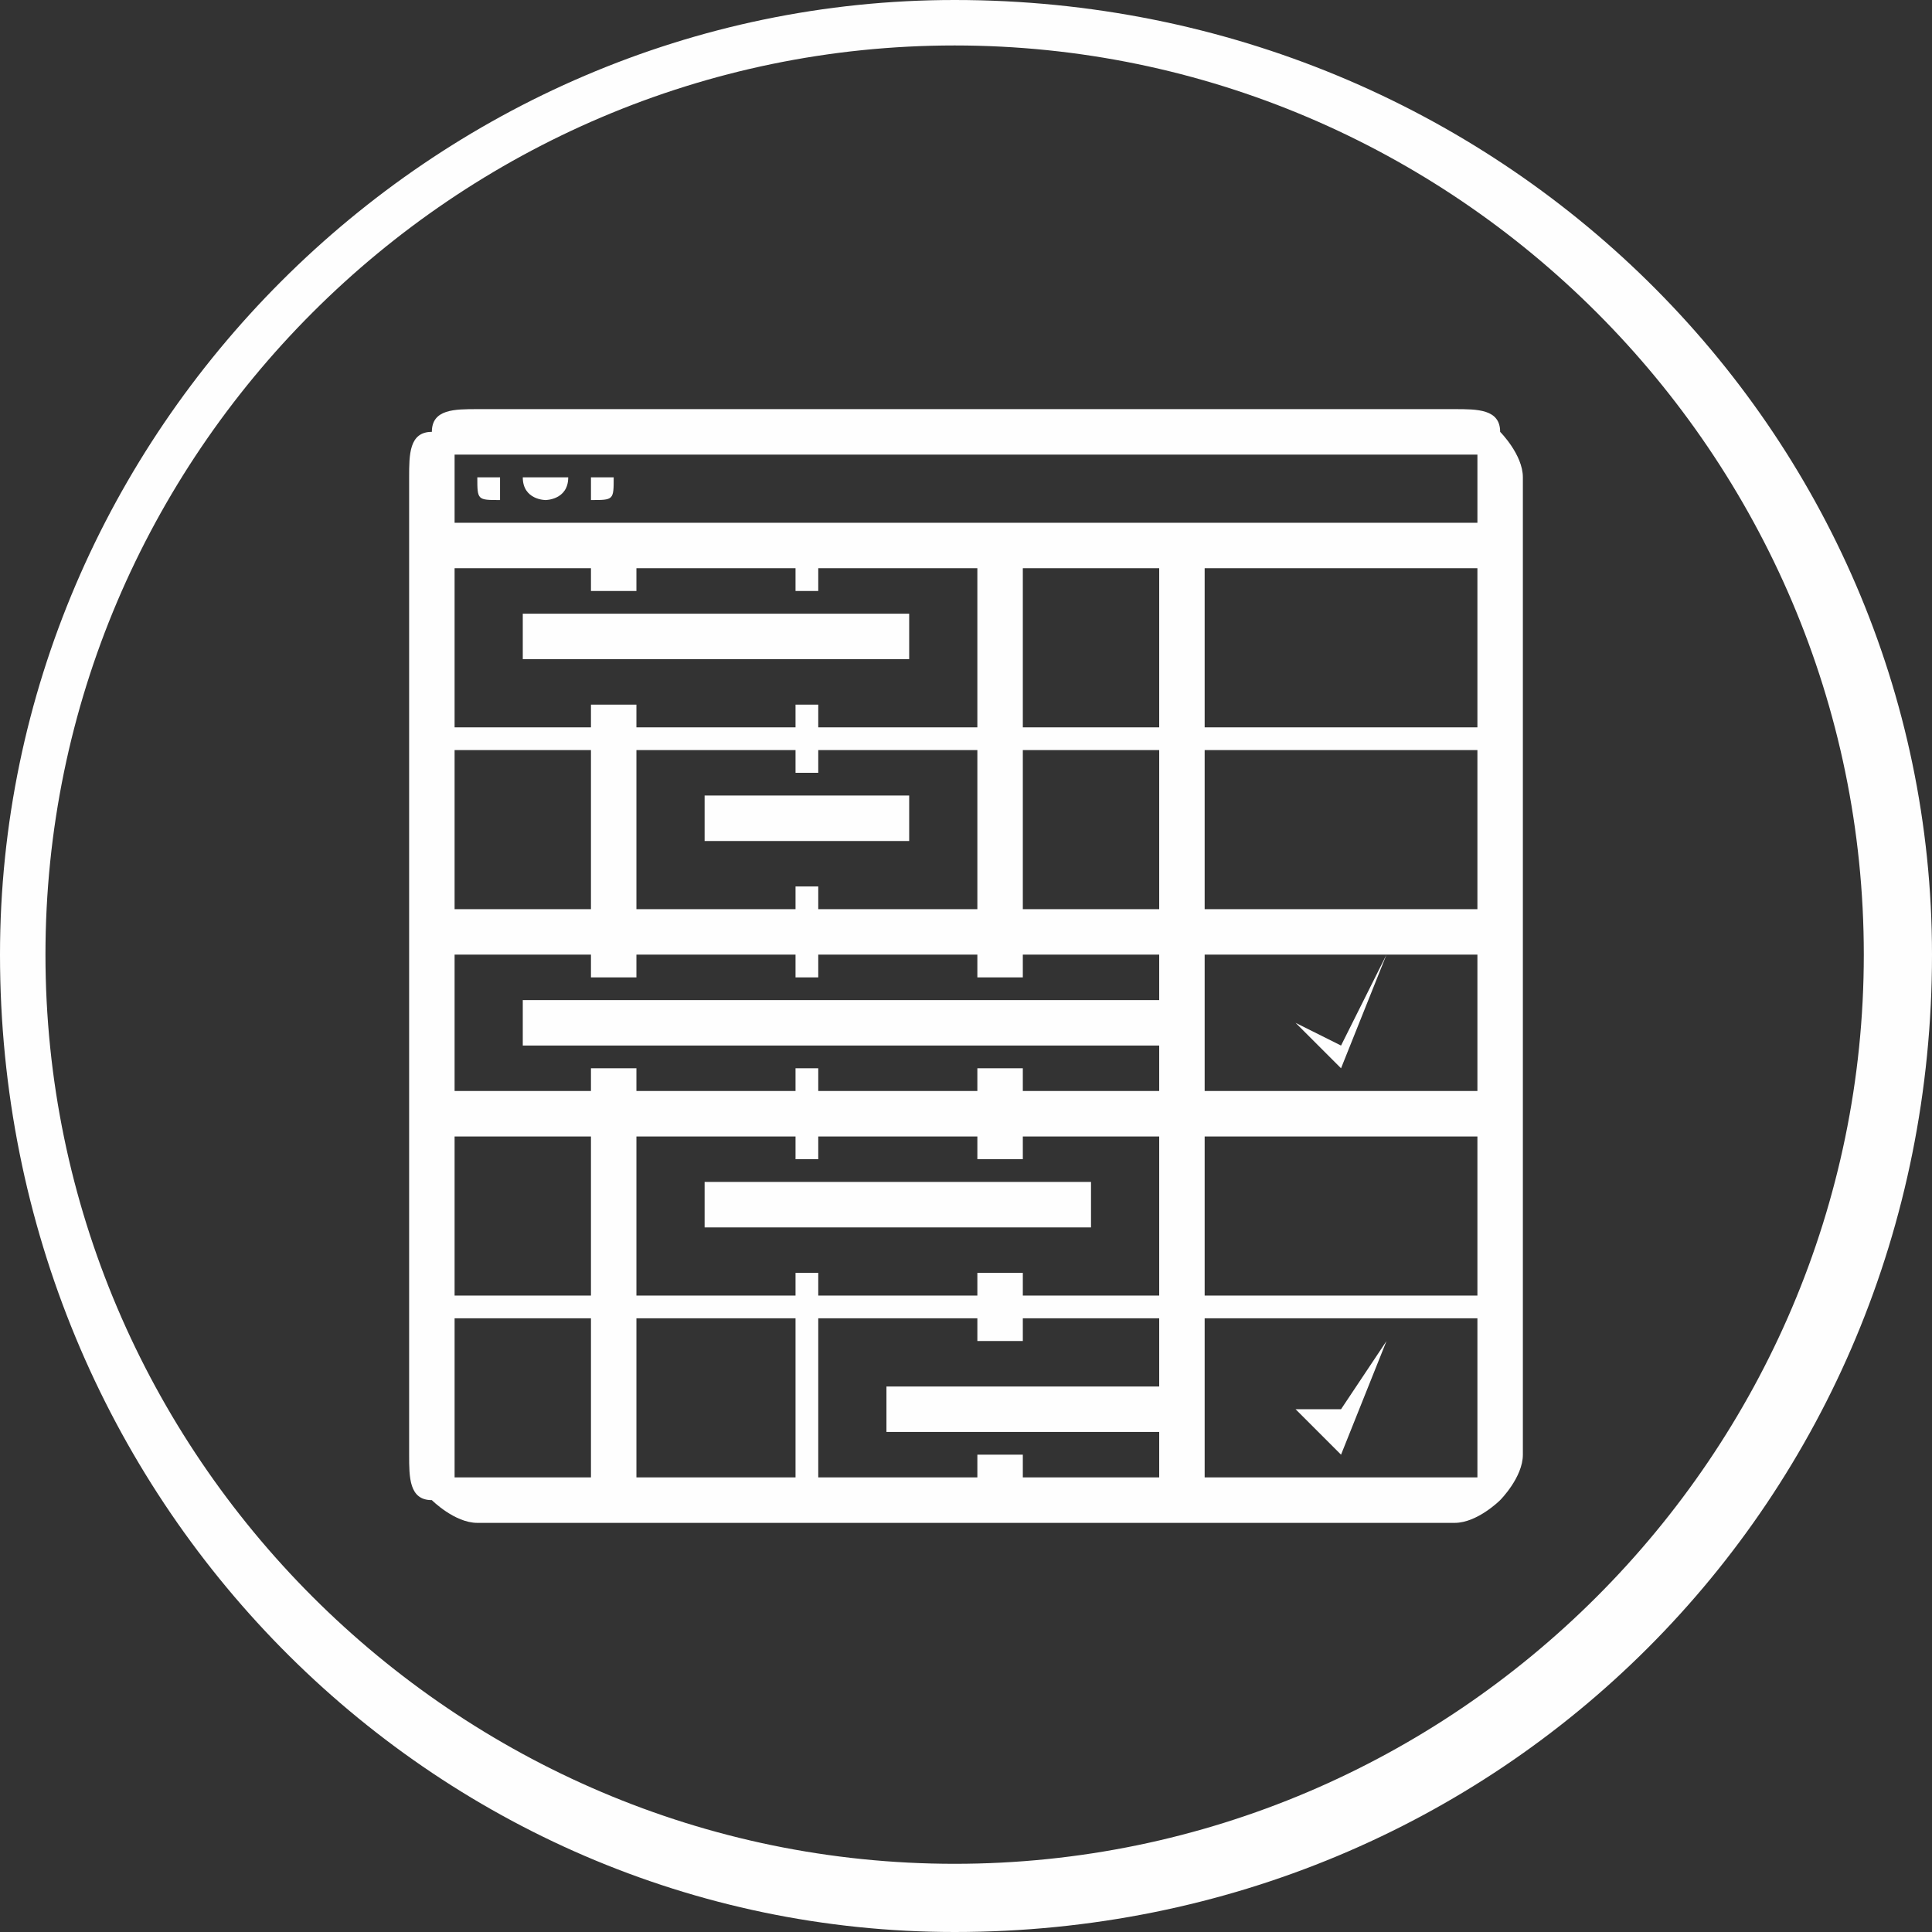 <?xml version="1.0" encoding="UTF-8"?>
<!DOCTYPE svg PUBLIC "-//W3C//DTD SVG 1.1//EN" "http://www.w3.org/Graphics/SVG/1.1/DTD/svg11.dtd">
<!-- Creator: CorelDRAW 2019 -->
<svg xmlns="http://www.w3.org/2000/svg" xml:space="preserve" width="60px" height="60px" version="1.1" style="shape-rendering:geometricPrecision; text-rendering:geometricPrecision; image-rendering:optimizeQuality; fill-rule:evenodd; clip-rule:evenodd"
viewBox="0 0 0.85 0.85"
 xmlns:xlink="http://www.w3.org/1999/xlink">
 <rect x="0" y="0" width="0.85" height="0.85" fill="#333333" stroke="none"/>
 <defs>
  <style type="text/css">
   <![CDATA[
    .fil0 {fill:#FEFEFE}
    .fil1 {fill:#FEFEFE;fill-rule:nonzero}
   ]]>
  </style>
 </defs>
 <g id="Слой_x0020_1">
  <path class="fil0" d="M0.42 0c0.24,0 0.43,0.19 0.43,0.42 0,0.24 -0.19,0.43 -0.43,0.43 -0.23,0 -0.42,-0.19 -0.42,-0.43 0,-0.23 0.19,-0.42 0.42,-0.42zm0 0.02c0.22,0 0.4,0.18 0.4,0.4 0,0.22 -0.18,0.4 -0.4,0.4 -0.22,0 -0.4,-0.18 -0.4,-0.4 0,-0.22 0.18,-0.4 0.4,-0.4z"/>
  <path class="fil1" d="M0.21 0.18l0.43 0c0.01,0 0.02,0 0.02,0.01 0,0 0.01,0.01 0.01,0.02l0 0.43c0,0.01 -0.01,0.02 -0.01,0.02l0 0c0,0 -0.01,0.01 -0.02,0.01l-0.43 0c-0.01,0 -0.02,-0.01 -0.02,-0.01 -0.01,0 -0.01,-0.01 -0.01,-0.02l0 -0.43c0,-0.01 0,-0.02 0.01,-0.02 0,-0.01 0.01,-0.01 0.02,-0.01zm0.43 0.02l-0.43 0c-0.01,0 -0.01,0 -0.01,0 0,0 0,0 0,0.01l0 0.02 0.45 0 0 -0.02c0,-0.01 0,-0.01 0,-0.01 0,0 -0.01,0 -0.01,0zm0.01 0.44l0 -0.06 -0.12 0 0 0.07 0.11 0c0,0 0.01,0 0.01,0 0,0 0,-0.01 0,-0.01zm0 -0.07l0 -0.07 -0.12 0 0 0.07 0.12 0zm0 -0.09l0 -0.06 -0.12 0 0 0.06 0.12 0zm0 -0.08l0 -0.07 -0.12 0 0 0.07 0.12 0zm0 -0.08l0 -0.07 -0.12 0 0 0.07 0.12 0zm-0.44 0.33l0.05 0 0 -0.07 -0.06 0 0 0.06c0,0 0,0.01 0,0.01 0,0 0,0 0.01,0zm0.07 0l0.07 0 0 -0.07 -0.07 0 0 0.07zm0.08 0l0.07 0 0 -0.01 0.02 0 0 0.01 0.06 0 0 -0.07 -0.06 0 0 0.01 -0.02 0 0 -0.01 -0.07 0 0 0.07zm-0.16 -0.4l0 0.07 0.06 0 0 -0.01 0.02 0 0 0.01 0.07 0 0 -0.01 0.01 0 0 0.01 0.07 0 0 -0.07 -0.07 0 0 0.01 -0.01 0 0 -0.01 -0.07 0 0 0.01 -0.02 0 0 -0.01 -0.06 0zm0 0.08l0 0.07 0.06 0 0 -0.07 -0.06 0zm0 0.09l0 0.06 0.06 0 0 -0.01 0.02 0 0 0.01 0.07 0 0 -0.01 0.01 0 0 0.01 0.07 0 0 -0.01 0.02 0 0 0.01 0.06 0 0 -0.06 -0.06 0 0 0.01 -0.02 0 0 -0.01 -0.07 0 0 0.01 -0.01 0 0 -0.01 -0.07 0 0 0.01 -0.02 0 0 -0.01 -0.06 0zm0 0.08l0 0.07 0.06 0 0 -0.07 -0.06 0zm0.31 -0.25l-0.06 0 0 0.07 0.06 0 0 -0.07zm0 0.08l-0.06 0 0 0.07 0.06 0 0 -0.07zm-0.08 0l-0.07 0 0 0.01 -0.01 0 0 -0.01 -0.07 0 0 0.07 0.07 0 0 -0.01 0.01 0 0 0.01 0.07 0 0 -0.07zm0.08 0.17l-0.06 0 0 0.01 -0.02 0 0 -0.01 -0.07 0 0 0.01 -0.01 0 0 -0.01 -0.07 0 0 0.07 0.07 0 0 -0.01 0.01 0 0 0.01 0.07 0 0 -0.01 0.02 0 0 0.01 0.06 0 0 -0.07zm-0.12 0.11l0.13 0 0 0.02 -0.13 0 0 -0.02zm-0.08 -0.09l0.17 0 0 0.02 -0.17 0 0 -0.02zm-0.08 -0.08l0.29 0 0 0.02 -0.29 0 0 -0.02zm0.08 -0.09l0.09 0 0 0.02 -0.09 0 0 -0.02zm-0.08 -0.08l0.17 0 0 0.02 -0.17 0 0 -0.02zm0.03 -0.06c0.01,0 0.01,0 0.01,0 0,0.01 0,0.01 -0.01,0.01 0,0 0,0 0,-0.01 0,0 0,0 0,0zm-0.02 0c0,0 0.01,0 0.01,0 0,0.01 -0.01,0.01 -0.01,0.01 0,0 -0.01,0 -0.01,-0.01 0,0 0.01,0 0.01,0zm-0.02 0c0,0 0,0 0,0 0,0.01 0,0.01 0,0.01 -0.01,0 -0.01,0 -0.01,-0.01 0,0 0,0 0.01,0zm0.37 0.25l-0.02 -0.01 0.02 0.02 0.02 -0.05 -0.02 0.04zm0 0.16l-0.02 0 0.02 0.02 0.02 -0.05 -0.02 0.03z"/>
 </g>
</svg>
